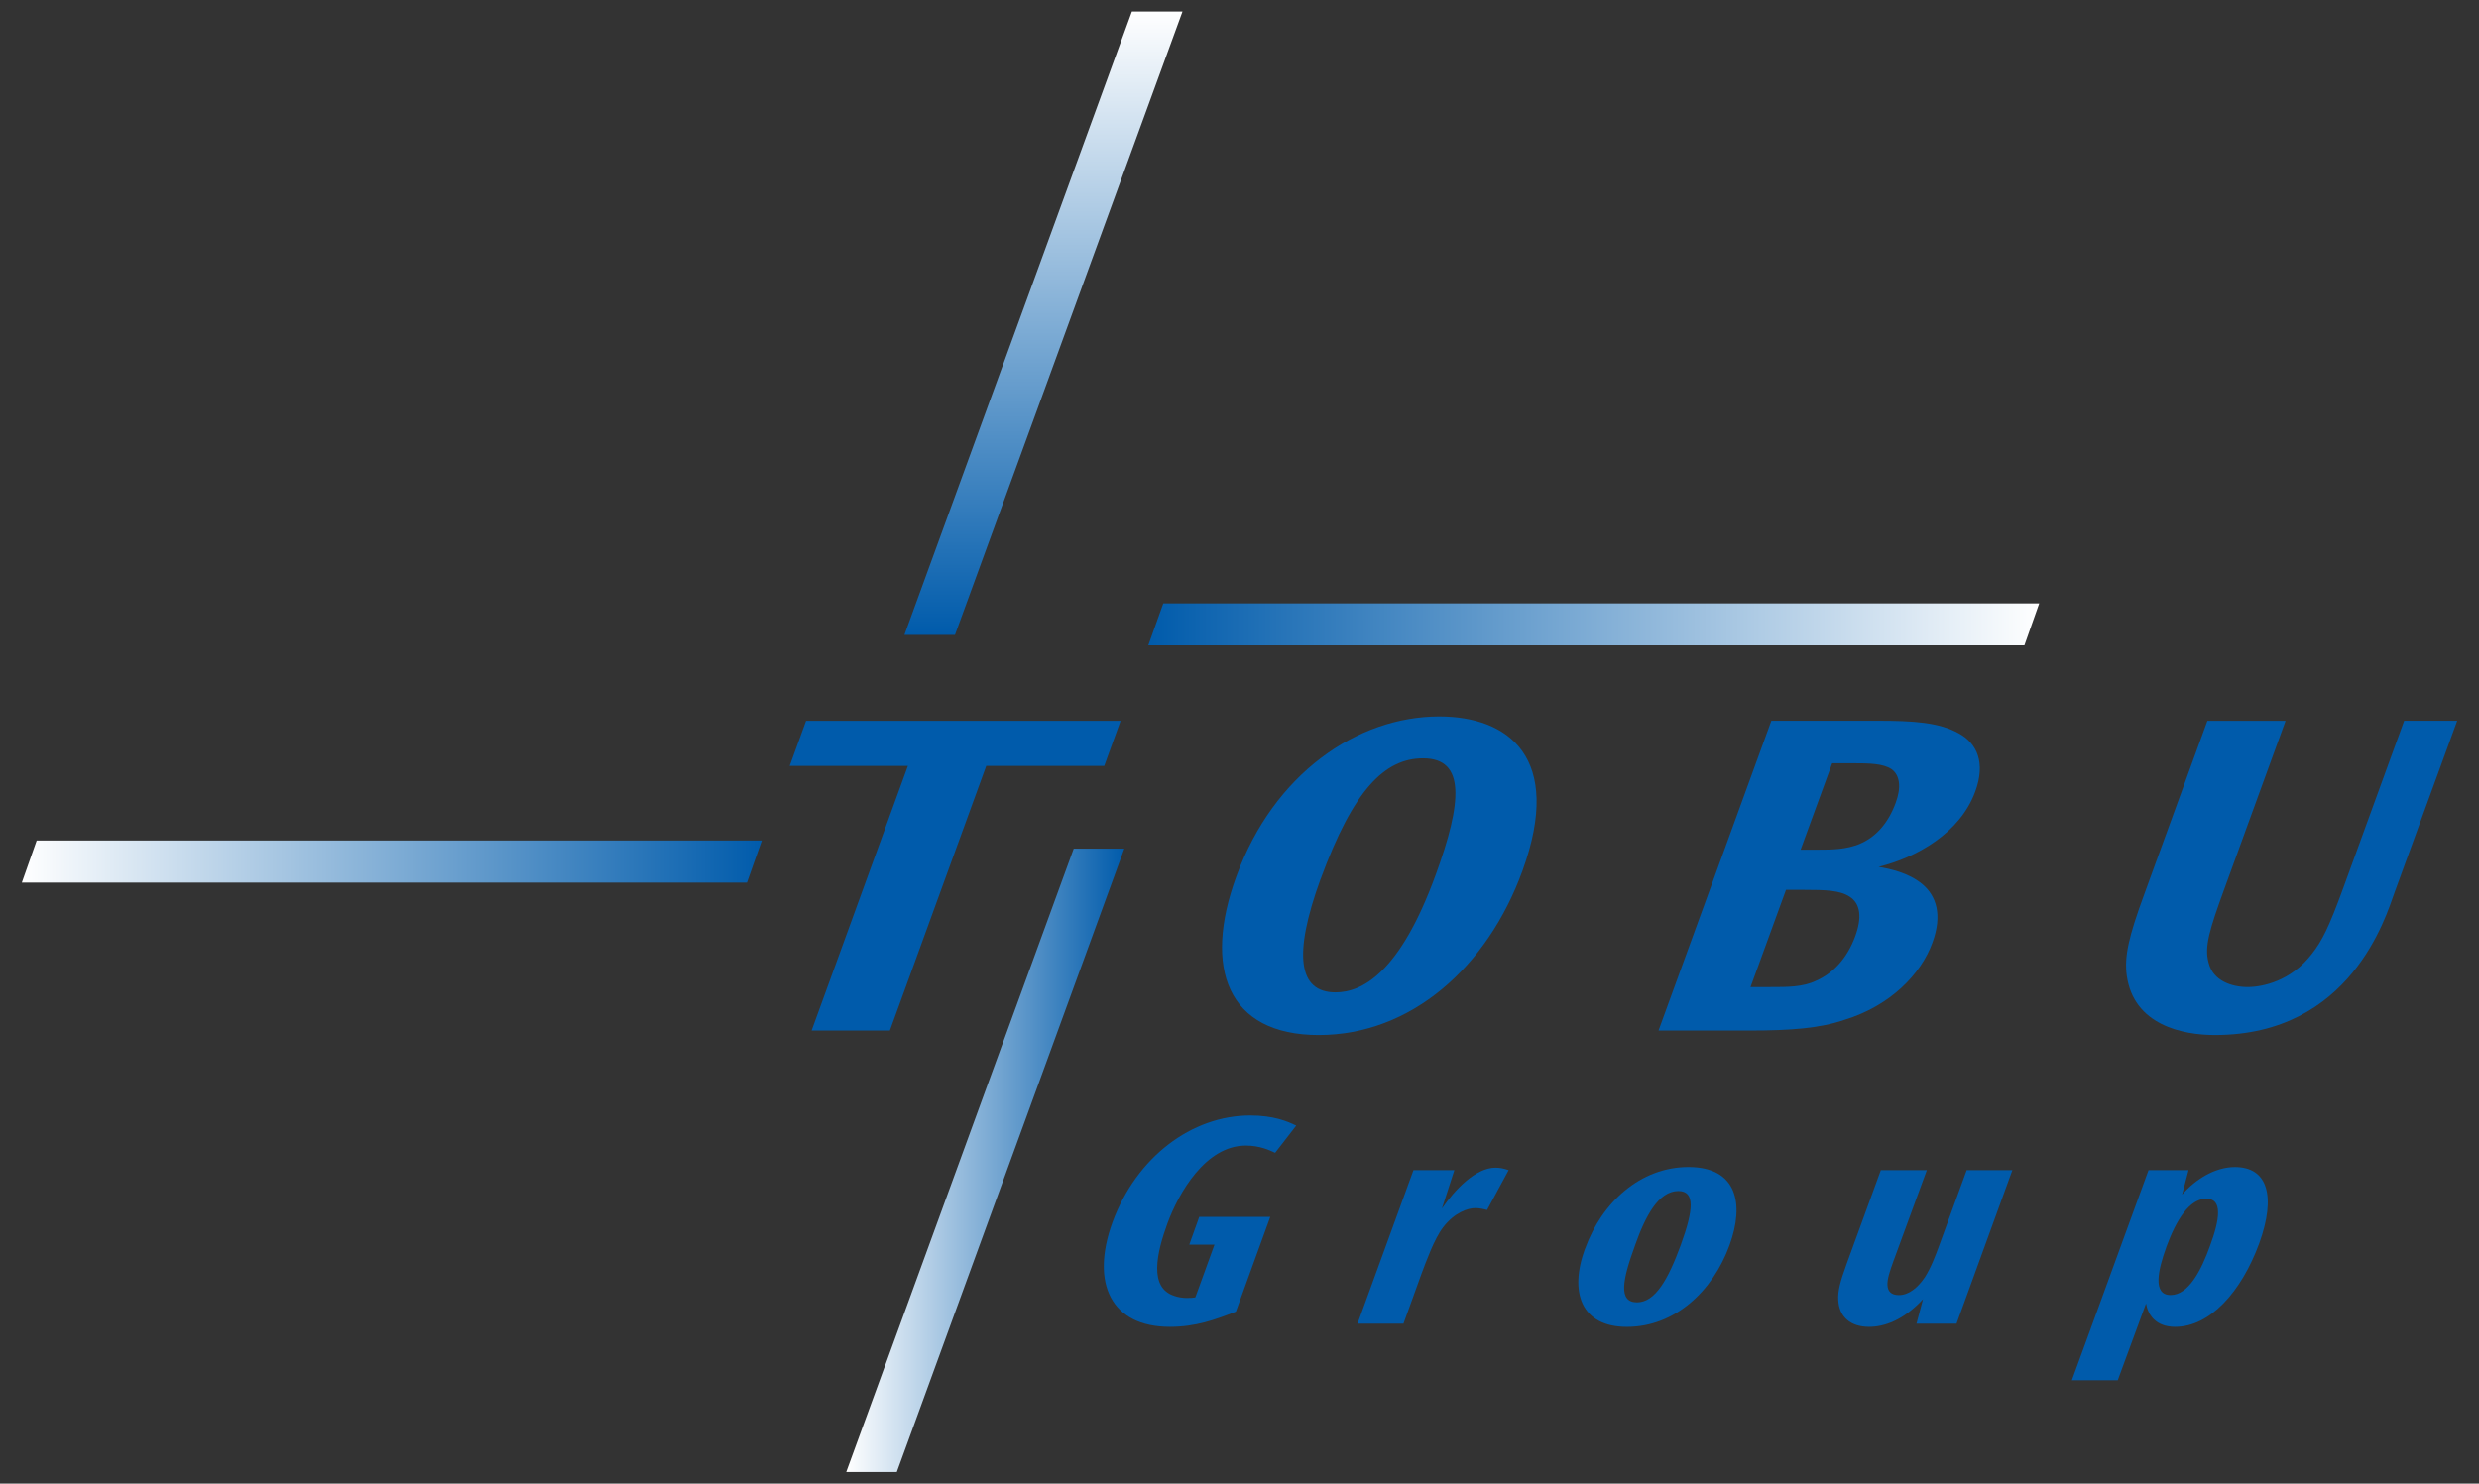 <?xml version="1.0" encoding="utf-8"?>
<svg version="1.0" xmlns="http://www.w3.org/2000/svg" xmlns:xlink="http://www.w3.org/1999/xlink" width="147" height="88" viewBox="0 0 147 88">
<rect x="0" y="0" width="147" height="88" fill="#333333" stroke="none"/>
<g fill="#005BAB">
	<path d="M 66.449,42.754 65.48,45.43 58.483,45.43 52.768,61.126 48.127,61.126 53.836,45.43 46.827,45.43 47.799,42.754"/>
	<path d="M73.322,51.959c2.205-6.057,7.16-9.463,12.021-9.463c4.08,0,7.387,2.403,4.937,9.153
		c-2.087,5.743-6.629,9.744-12.081,9.744c-5.433,0-6.866-3.979-4.89-9.398L73.322,51.959z M78.3,52.16
		c-1.626,4.479-1.317,6.702,0.892,6.702c1.576,0,3.819-1.142,5.94-6.97c1.574-4.308,1.782-6.912-0.743-6.912
		c-2.294,0-4.151,1.893-6.073,7.146L78.3,52.16z"/>
	<path d="M111.333,42.751c2.126,0,3.653,0.094,4.826,0.753c1.077,0.589,1.596,1.737,0.971,3.444
		c-0.901,2.467-3.475,3.912-5.731,4.47c0.649,0.116,1.767,0.335,2.599,1.033c0.813,0.688,1.2,1.803,0.592,3.46
		c-0.665,1.846-2.477,3.746-5.227,4.584c-1.438,0.491-3.127,0.631-5.607,0.631h-5.408l6.69-18.375H111.333z M105.007,58.547
		c0.978,0,1.891,0.006,2.68-0.372c1.038-0.454,1.857-1.358,2.324-2.64c0.403-1.1,0.326-1.938-0.341-2.355
		c-0.563-0.371-1.42-0.4-2.705-0.4h-1.058l-2.104,5.768H105.007z M107.839,50.398c0.694,0,1.661,0.003,2.482-0.363
		c0.936-0.407,1.653-1.228,2.086-2.406c0.344-0.92,0.261-1.651-0.249-2.012c-0.508-0.328-1.293-0.346-2.332-0.346h-1.181
		l-1.872,5.127H107.839z"/>
	<path d="M135.531,42.754l-3.625,9.952c-0.876,2.403-1.202,3.444-0.945,4.38c0.256,1.102,1.389,1.461,2.318,1.461
		c0.886,0,2.582-0.354,3.811-1.968c0.596-0.753,1.022-1.6,1.856-3.895l3.615-9.931h3.145l-3.722,10.206
		c-0.51,1.421-2.601,8.434-10.646,8.434c-1.879,0-4.817-0.571-5.227-3.534c-0.152-1.128,0.122-2.313,1.011-4.741l3.772-10.364
		H135.531z"/>
	<path d="M75.614,68.378c-0.326-0.149-0.906-0.429-1.737-0.429c-2.401,0-3.995,2.836-4.65,4.617
		c-0.649,1.782-1.108,3.822,0.41,4.301c0.479,0.171,1.014,0.129,1.243,0.089l1.136-3.13h-1.494l0.59-1.647h4.212l-2.039,5.619
		c-1.226,0.479-2.376,0.903-3.915,0.903c-3.473,0-4.721-2.567-3.402-6.203c1.42-3.869,4.705-6.333,8.165-6.333
		c1.388,0,2.194,0.34,2.729,0.601L75.614,68.378z"/>
	<path d="M86.241,69.407l-0.737,2.276c0.758-1.111,2.002-2.422,3.17-2.422c0.26,0,0.479,0.041,0.785,0.146
		L88.18,71.77c-0.182-0.052-0.461-0.111-0.69-0.111c-0.448,0-1.247,0.257-1.924,1.148c-0.521,0.68-1.001,2.027-1.262,2.714
		l-1.082,2.993h-2.723l3.316-9.106H86.241z"/>
	<path d="M94,74.045c0.986-2.723,3.272-4.823,6.122-4.823c2.899,0,3.323,2.203,2.438,4.63
		c-0.984,2.719-3.233,4.85-6.091,4.85c-2.693,0-3.437-2.033-2.479-4.641L94,74.045z M96.944,73.902
		c-0.726,1.982-1.009,3.346,0.127,3.346c1.086,0,1.853-1.375,2.593-3.396c0.749-2.059,0.87-3.207-0.137-3.207
		c-1.194,0-1.974,1.524-2.581,3.246L96.944,73.902z"/>
	<path d="M114.257,69.407l-1.992,5.43c-0.195,0.551-0.371,1.042-0.34,1.411c0.018,0.334,0.212,0.571,0.673,0.571
		c0.575,0,1.111-0.415,1.552-1.074c0.354-0.559,0.637-1.303,0.847-1.888l1.624-4.45h2.709l-3.311,9.106h-2.375l0.386-1.452
		c-1.161,1.254-2.302,1.64-3.198,1.64c-1.082,0-1.785-0.577-1.827-1.608c-0.027-0.491,0.095-1.02,0.496-2.122l2.029-5.563H114.257z"/>
	<path d="M129.776,69.407l-0.382,1.451c0.775-0.887,1.927-1.634,3.135-1.634c1.933,0,2.452,1.718,1.441,4.518
		c-1.054,2.877-2.921,4.959-4.985,4.959c-1.194,0-1.625-0.758-1.73-1.386l-1.677,4.555h-2.721l4.546-12.463H129.776z
		M128.453,73.988c-0.482,1.331-0.826,2.828,0.26,2.828c1.058,0,1.813-1.451,2.337-2.917c0.588-1.591,0.754-2.798-0.215-2.798
		c-1.005,0-1.79,1.257-2.377,2.867L128.453,73.988z"/>
</g>
<linearGradient id="SVGID_1_" gradientUnits="userSpaceOnUse" x1="50.183" y1="68.824" x2="66.666" y2="68.824">
	<stop offset="0" style="stop-color:#fff"/>
	<stop offset="1" style="stop-color:#005BAB"/>
</linearGradient>
<path fill="url(#SVGID_1_)" d="M 63.67,50.336 50.183,87.307 50.183,87.313 53.179,87.313 66.666,50.346 66.666,50.336"/>
<defs>
	<path id="SVGID_2_" d="M 68.981,35.789 68.095,38.27 68.095,38.277 120.043,38.277 120.921,35.789"/>
</defs>
<linearGradient id="SVGID_3_" gradientUnits="userSpaceOnUse" x1="68.095" y1="37.033" x2="120.921" y2="37.033">
	<stop offset="0" style="stop-color:#005BAB"/>
	<stop offset="1" style="stop-color:#fff"/>
</linearGradient>
<use xlink:href="#SVGID_2_" overflow="visible" fill="url(#SVGID_3_)"/>
<clipPath id="SVGID_4_">
	<use xlink:href="#SVGID_2_" overflow="visible"/>
</clipPath>
<linearGradient id="SVGID_5_" gradientUnits="userSpaceOnUse" x1="61.874" y1="37.66" x2="61.874" y2="0.684">
	<stop offset="0" style="stop-color:#005BAB"/>
	<stop offset="1" style="stop-color:#fff"/>
</linearGradient>
<path fill="url(#SVGID_5_)" d="M 67.119,0.684 53.632,37.654 53.632,37.66 56.628,37.66 70.116,0.692 70.116,0.684"/>
<linearGradient id="SVGID_6_" gradientUnits="userSpaceOnUse" x1="1.294" y1="51.102" x2="45.176" y2="51.102">
	<stop offset="0" style="stop-color:#fff"/>
	<stop offset="1" style="stop-color:#005BAB"/>
</linearGradient>
<path fill="url(#SVGID_6_)" d="M 2.175,49.853 1.294,52.351 44.293,52.351 45.176,49.853"/>
</svg>